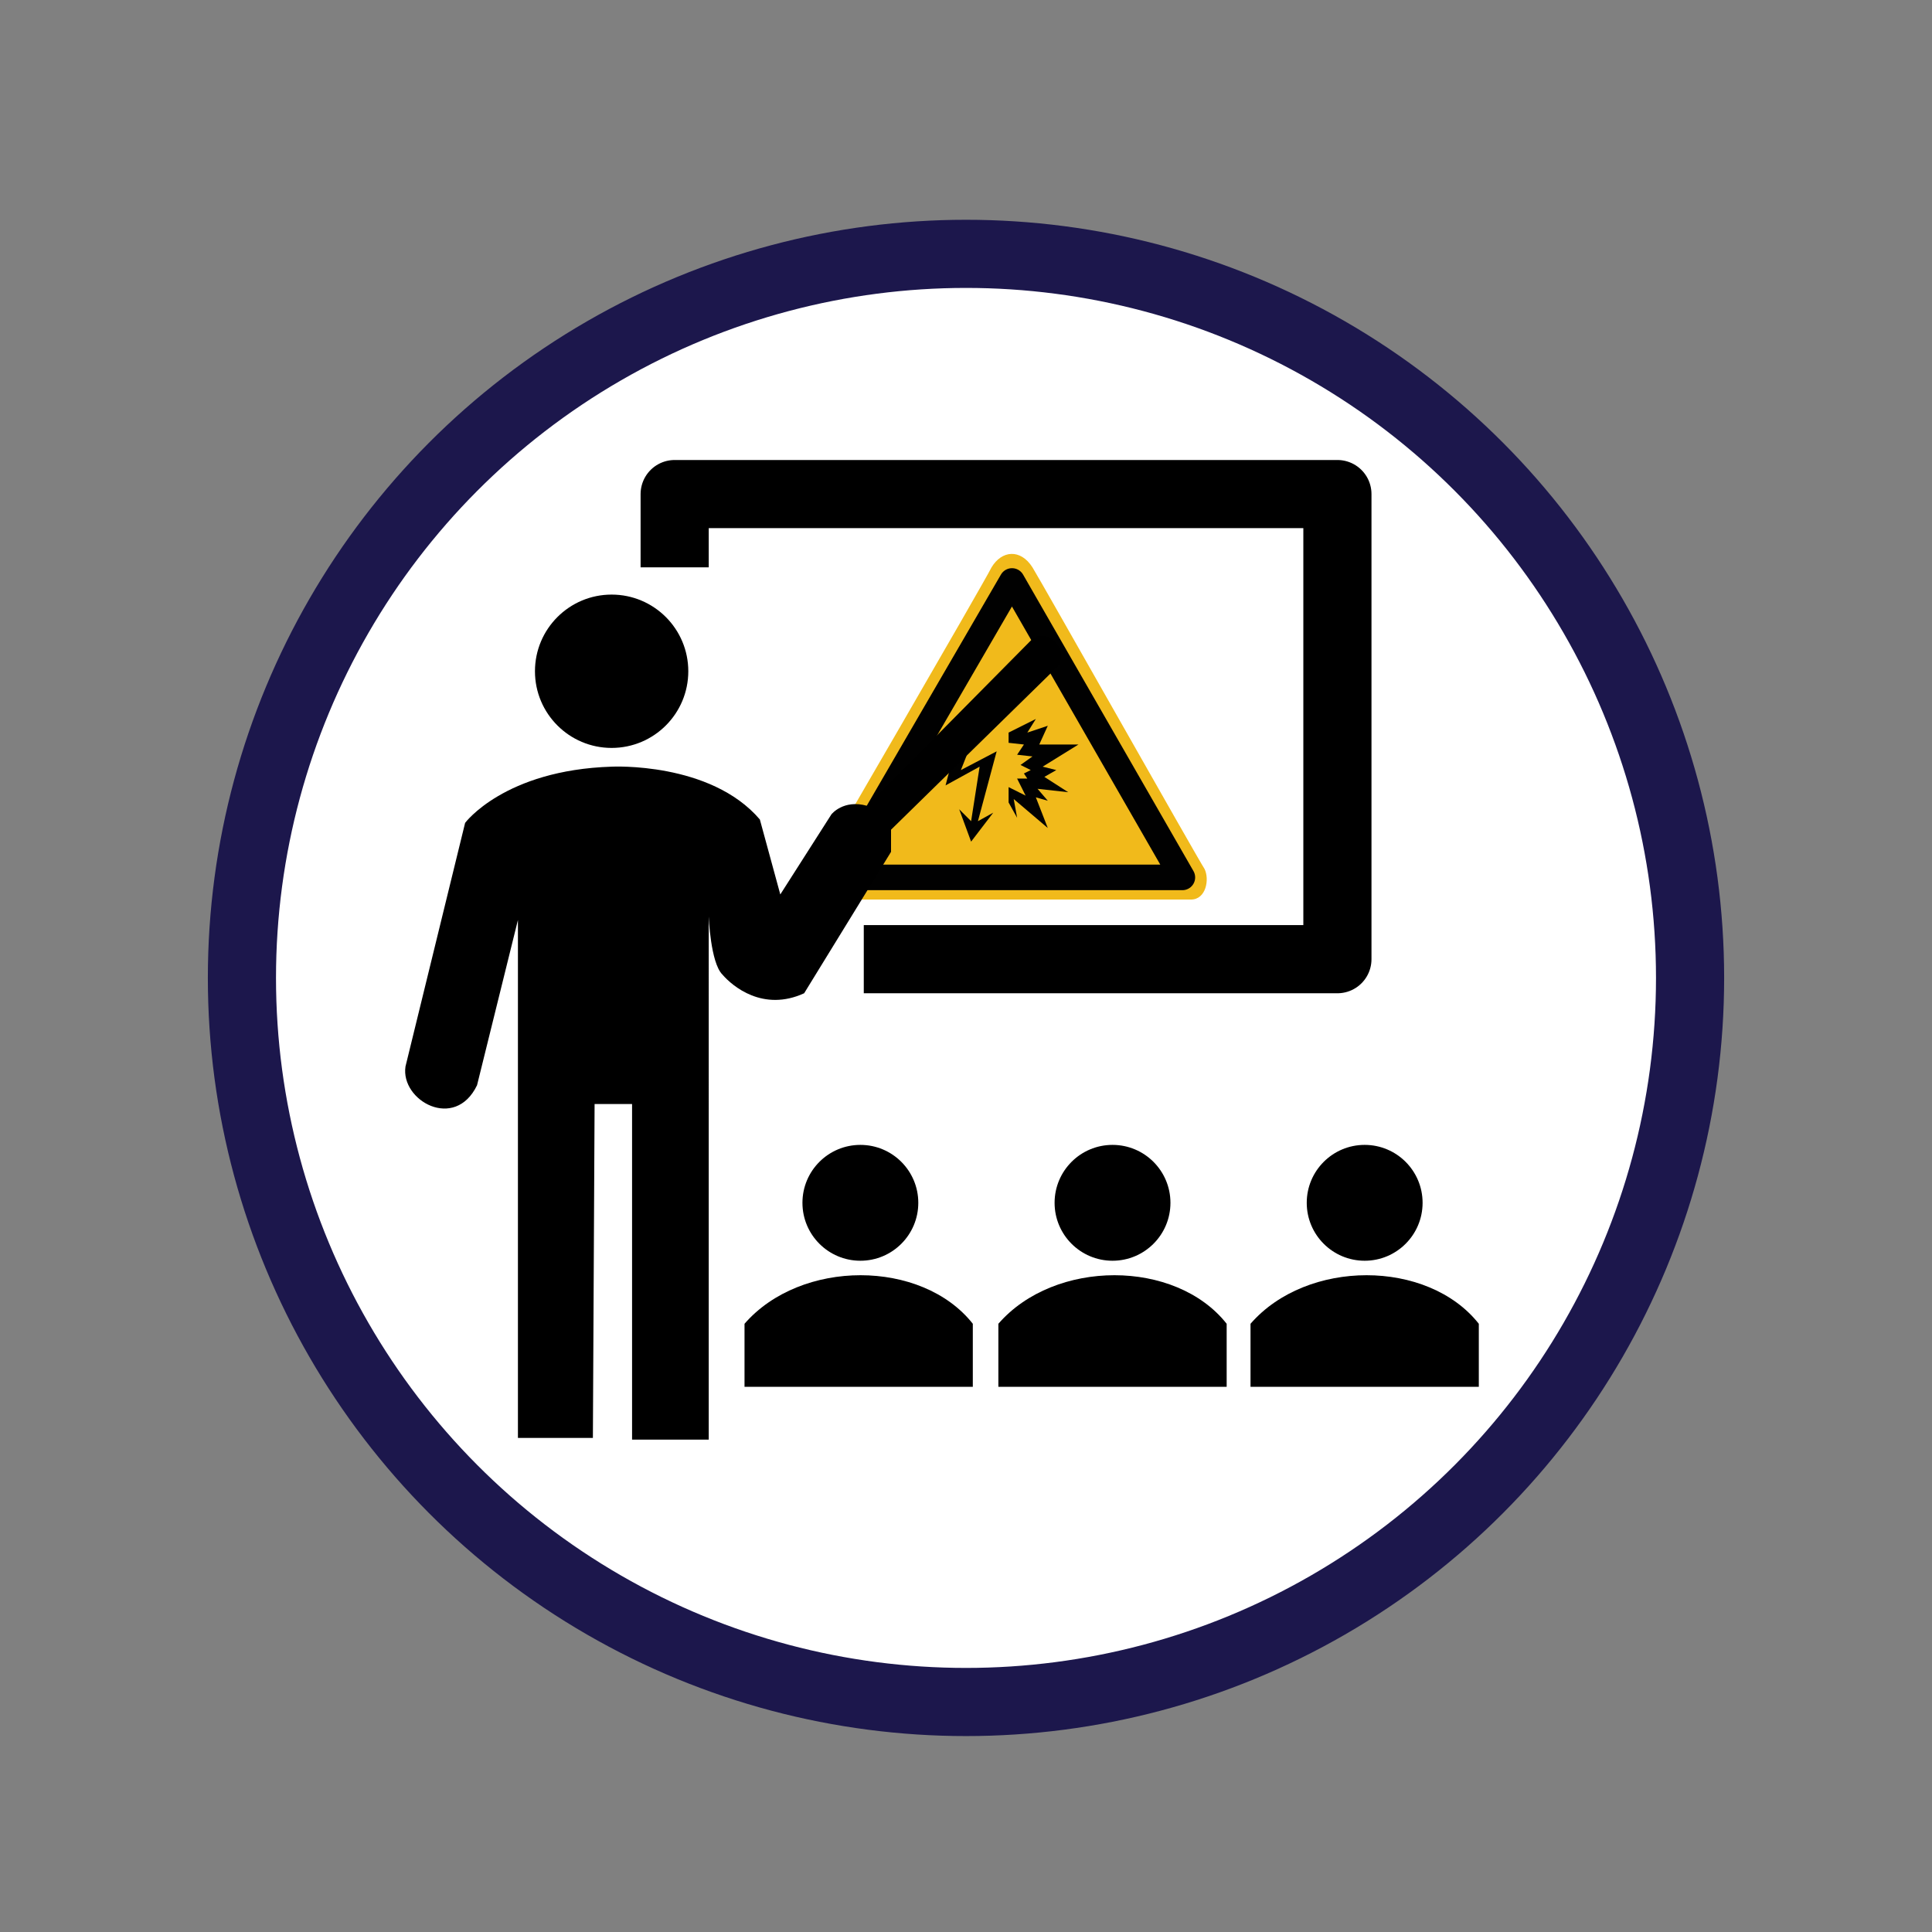 <?xml version="1.0" encoding="utf-8"?>
<!-- Generator: Adobe Illustrator 18.0.0, SVG Export Plug-In . SVG Version: 6.00 Build 0)  -->
<!DOCTYPE svg PUBLIC "-//W3C//DTD SVG 1.1//EN" "http://www.w3.org/Graphics/SVG/1.1/DTD/svg11.dtd">
<svg version="1.1" xmlns="http://www.w3.org/2000/svg" xmlns:xlink="http://www.w3.org/1999/xlink" x="0px" y="0px"
	 viewBox="0 0 113.4 113.4" enable-background="new 0 0 113.4 113.4" xml:space="preserve">
<rect x="0" y="0" width="113.4" height="113.4" fill="#808080" stroke="none"/>
<g id="Layer_1">
	<circle fill="#FFFFFF" stroke="#1C174C" stroke-width="4" stroke-miterlimit="10" cx="56.7" cy="57.4" r="42.5"/>
</g>
<g id="Layer_4">
	<path fill="#F1BA1B" d="M48,51c0,0,9.7-16.7,10.2-17.7c0.6-1,1.7-1.1,2.4,0c0.5,0.8,9.7,17.1,10.1,17.7c0.3,0.6,0.1,1.8-0.8,1.8
		c-1.4,0-18.9,0-20.5,0C47.7,52.8,48,51,48,51z"/>
	
		<polygon fill="#F1BA1B" stroke="#010101" stroke-width="1.5" stroke-linecap="square" stroke-linejoin="round" stroke-miterlimit="10" points="
		49.3,51.5 69.4,51.5 59.4,34.1 	"/>
	<g>
		<polygon fill="#010101" points="56.6,41.9 55.5,46.1 57.5,45 57,48.2 56.3,47.5 57,49.4 58.3,47.7 57.4,48.2 58.5,44.1 56.4,45.2 
			57.7,41.9 		"/>
		<polygon fill="#010101" points="59.2,43 60.8,42.2 60.3,43 61.5,42.6 61,43.7 63.3,43.7 61.2,45 62,45.2 61.3,45.6 62.7,46.5 
			60.9,46.3 61.5,47 60.8,46.8 61.5,48.6 59.5,46.9 59.7,48 59.2,47.1 59.2,46.2 60.2,46.7 59.7,45.7 60.3,45.7 60.1,45.4 
			60.5,45.2 59.9,44.9 60.6,44.4 59.7,44.3 60.1,43.7 59.2,43.6 		"/>
	</g>
</g>
<g id="Layer_3">
	<circle cx="35.9" cy="39.4" r="4.5"/>
	<circle cx="50.5" cy="70.6" r="3.4"/>
	<circle cx="65.3" cy="70.6" r="3.4"/>
	<circle cx="80.1" cy="70.6" r="3.4"/>
	<path d="M35.9,45c-6.3,0.2-8.6,3.3-8.6,3.3l-3.5,14.3c-0.3,2,2.9,3.8,4.2,1.1l2.4-9.7v30.4h4.4l0.1-19.6l2.2,0v19.7h4.5V53.8
		c0,0,0.1,2.7,0.8,3.4c0.6,0.7,2.4,2.2,4.8,1.1l5.1-8.3v-1.3l9.8-9.6c0.7-1-0.7-2.4-1.6-1.5l-9.6,9.7c-1.4-0.4-2.1,0.5-2.1,0.5
		l-3,4.7l-1.2-4.4C41.7,44.7,35.9,45,35.9,45z"/>
	<path d="M43.7,81.4h13.4v-3.7c-3-3.8-10.1-3.8-13.4,0V81.4z"/>
	<path d="M58.6,81.4H72v-3.7c-3-3.8-10.1-3.8-13.4,0V81.4z"/>
	<path d="M73.4,81.4h13.4v-3.7c-3-3.8-10.1-3.8-13.4,0V81.4z"/>
	<polyline fill="none" stroke="#000000" stroke-width="4" stroke-linejoin="round" stroke-miterlimit="10" points="39.6,33.3 
		39.6,29 78.5,29 78.5,56.3 50.7,56.3 	"/>
	<g>
	</g>
	<g>
	</g>
	<g>
	</g>
	<g>
	</g>
	<g>
	</g>
	<g>
	</g>
</g>
</svg>
